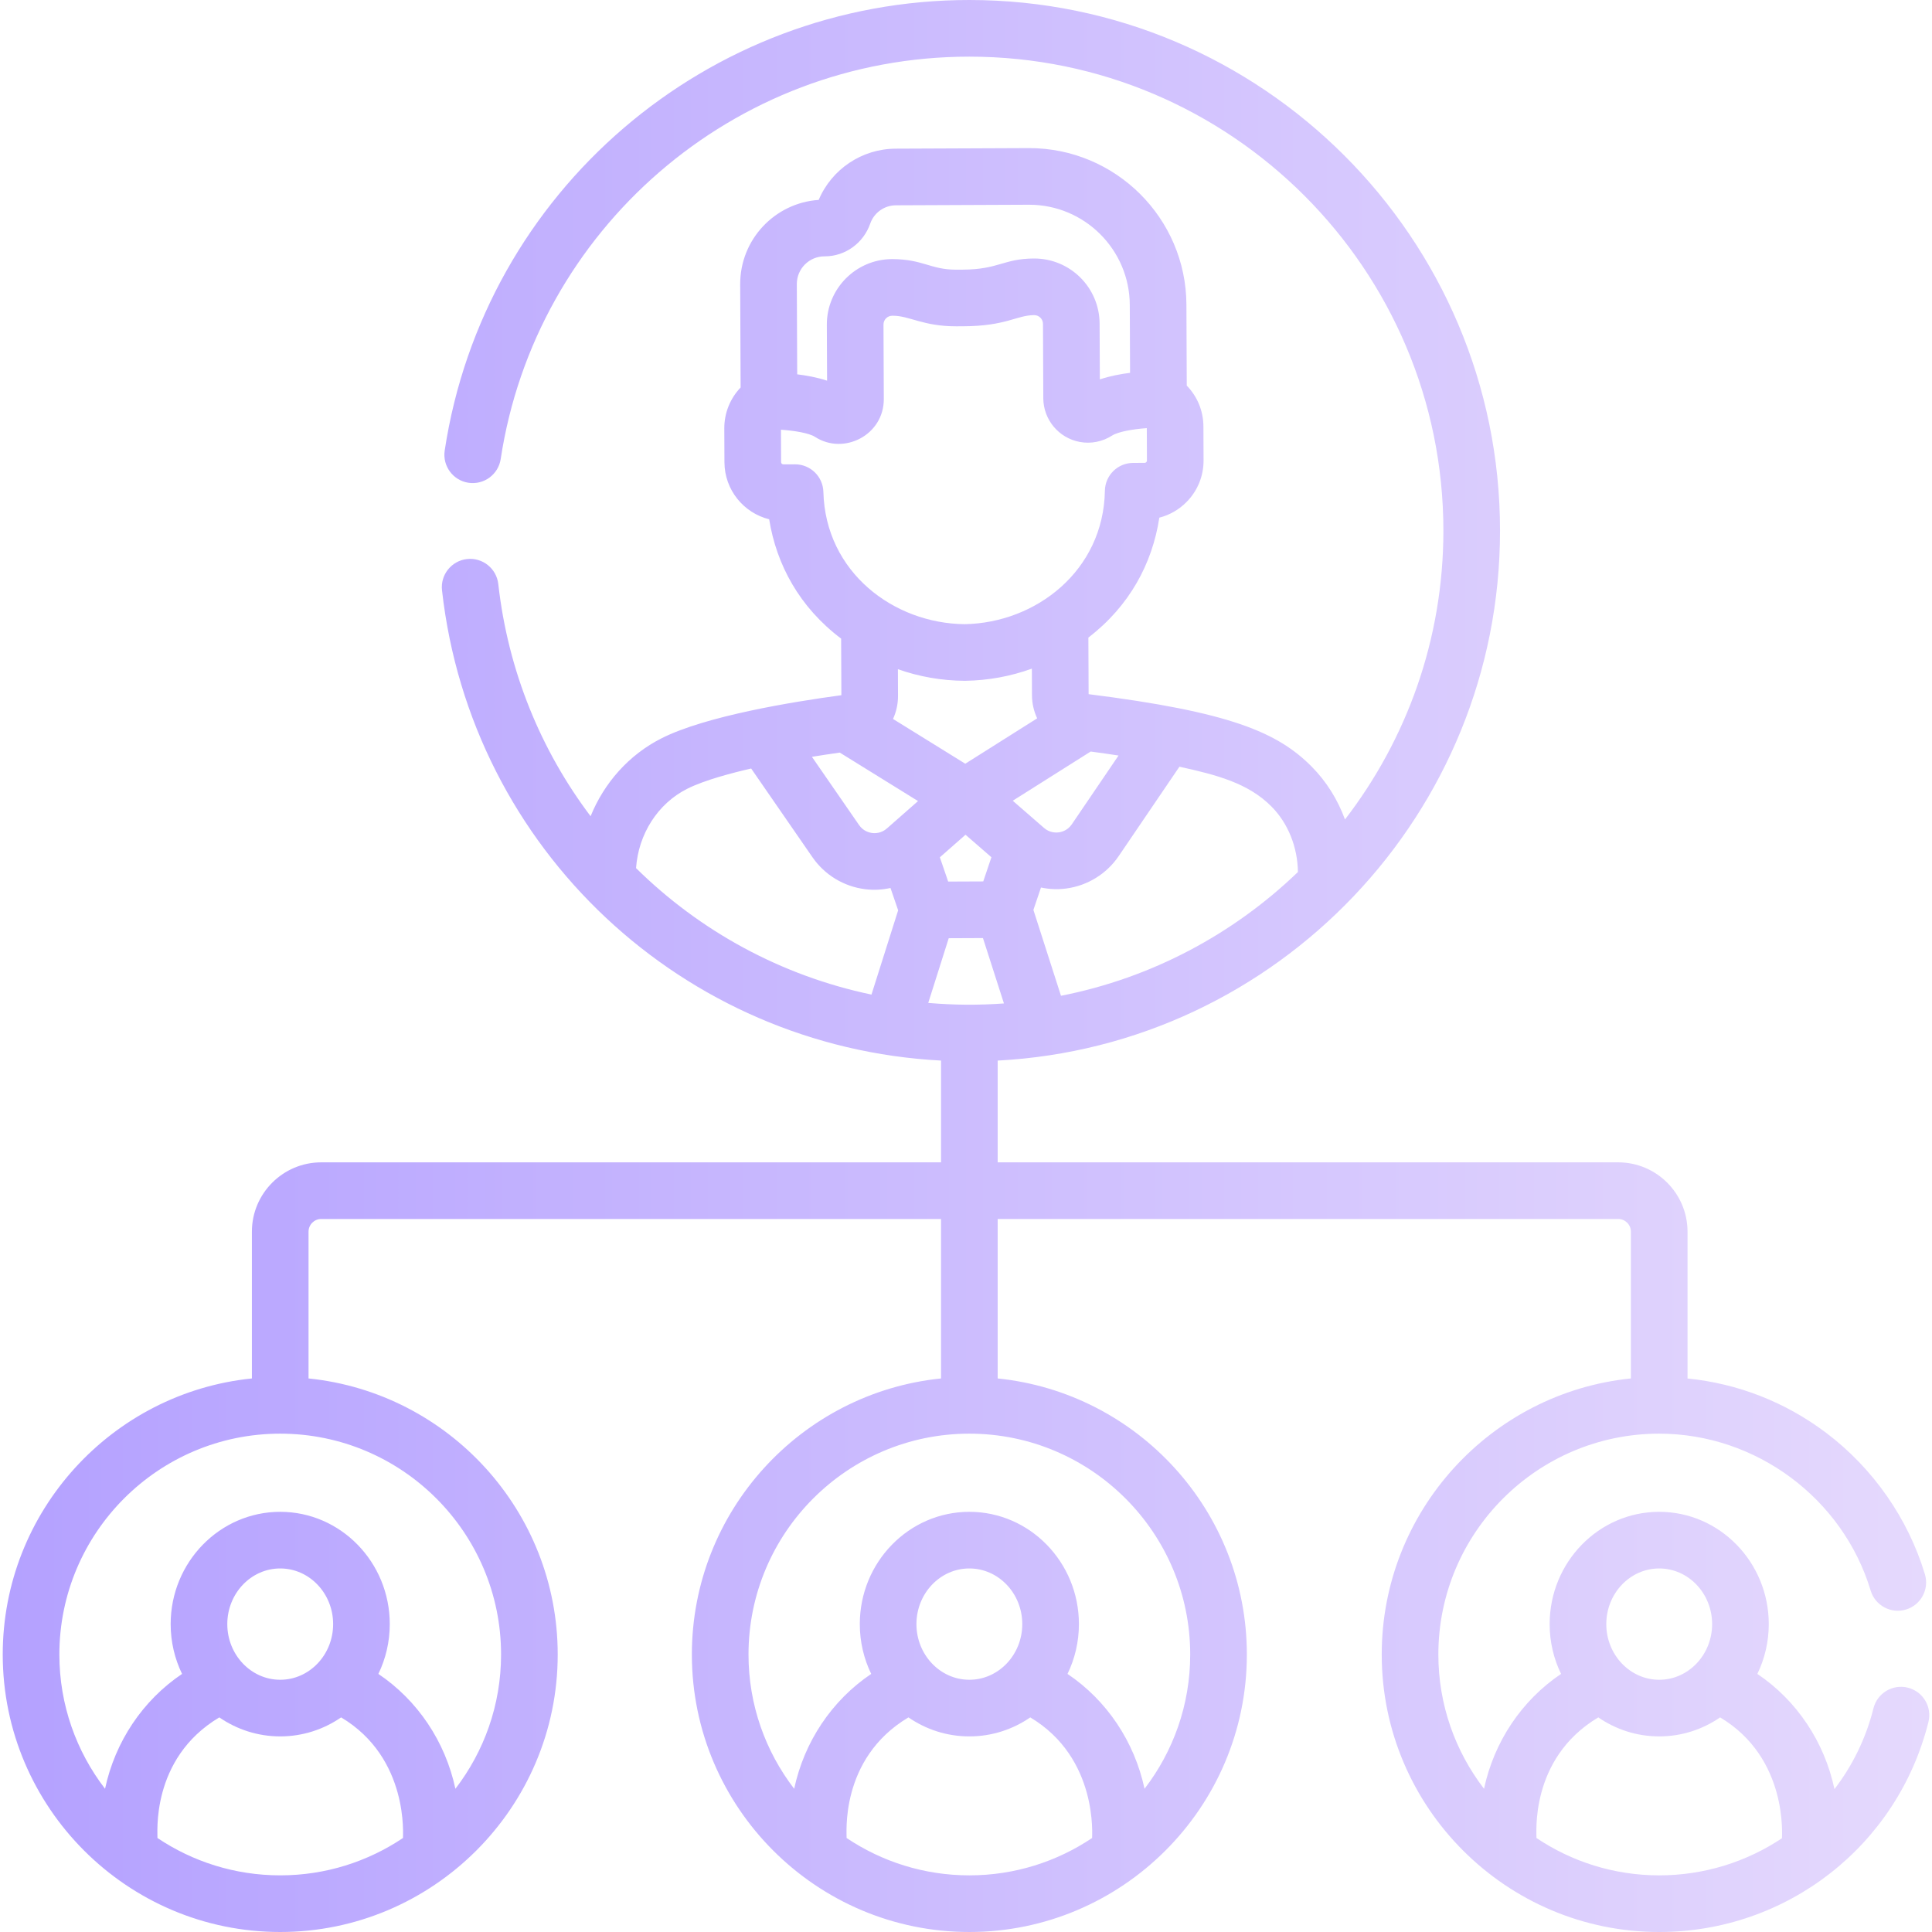 <svg width="150" height="150" viewBox="0 0 300 300" fill="none" xmlns="http://www.w3.org/2000/svg">
<g clip-path="url(#clip0_1486_344)">
<path d="M296.246 262.059C293.89 261.472 291.503 262.903 290.913 265.259C289.744 269.934 287.648 274.175 284.854 277.814C283.297 270.471 279 264.04 272.882 259.924C274.013 257.592 274.653 254.967 274.653 252.19C274.653 242.576 267.021 234.754 257.641 234.754C248.261 234.754 240.629 242.575 240.629 252.19C240.629 254.967 241.268 257.592 242.4 259.924C236.297 264.029 232.005 270.439 230.439 277.76C225.997 271.978 223.347 264.75 223.347 256.911C223.347 238.001 238.731 222.618 257.641 222.618C272.646 222.618 286.149 232.64 290.478 246.989C291.18 249.314 293.632 250.629 295.958 249.929C298.283 249.228 299.6 246.774 298.899 244.449C296.281 235.774 290.836 227.975 283.567 222.492C277.226 217.709 269.855 214.836 262.038 214.051V191.252C262.038 185.317 257.21 180.489 251.275 180.489H154.919V164.687C198.358 162.392 232.924 126.312 232.924 82.403C232.924 36.966 195.958 0 150.521 0C109.886 0 75.148 29.732 69.053 69.957C68.69 72.359 70.341 74.6 72.742 74.964C75.146 75.326 77.385 73.676 77.749 71.276C83.13 35.763 113.812 8.795 150.521 8.795C191.108 8.795 224.129 41.815 224.129 82.403C224.129 99.266 218.424 114.82 208.849 127.246C207.717 124.162 205.967 121.349 203.677 119.041C198.34 113.661 190.887 110.543 169.039 107.789L169.002 99.004C175.393 94.1 178.935 87.495 180.02 80.382C181.604 79.978 183.055 79.151 184.237 77.96C185.957 76.224 186.9 73.922 186.889 71.478L186.867 66.211C186.857 63.797 185.906 61.547 184.279 59.878L184.227 47.306C184.169 33.88 173.23 22.998 159.817 22.998C159.783 22.998 159.747 22.998 159.712 22.998L139.071 23.085C133.84 23.107 129.142 26.27 127.126 31.041C120.309 31.505 114.908 37.189 114.936 44.161L115.003 60.171C113.391 61.855 112.459 64.113 112.47 66.526L112.492 71.792C112.51 76.064 115.467 79.648 119.436 80.634C120.571 87.687 124.136 94.283 130.61 99.166L130.648 107.951C123.038 108.976 109.572 111.183 102.733 114.639C97.674 117.189 93.814 121.549 91.708 126.744C84.008 116.539 78.889 104.22 77.374 90.689C77.104 88.274 74.923 86.537 72.515 86.808C70.101 87.079 68.364 89.254 68.635 91.667C73.144 131.947 106.125 162.584 146.124 164.685V180.489H49.879C43.943 180.489 39.115 185.317 39.115 191.252V214.045C17.414 216.254 0.424 234.636 0.424 256.911C0.424 280.661 19.763 300 43.513 300C67.175 300 86.601 280.724 86.601 256.911C86.601 234.636 69.611 216.255 47.91 214.045V191.253C47.91 190.167 48.794 189.284 49.879 189.284H146.124V214.045C124.423 216.255 107.433 234.636 107.433 256.911C107.433 280.661 126.772 300 150.522 300C174.184 300 193.61 280.724 193.61 256.911C193.61 234.636 176.621 216.255 154.919 214.045V189.284H251.275C252.361 189.284 253.245 190.167 253.245 191.253V214.045C231.543 216.255 214.554 234.636 214.554 256.911C214.554 280.674 233.917 300 257.642 300C277.456 300 294.646 286.591 299.446 267.392C300.034 265.035 298.602 262.648 296.246 262.059ZM137.872 128.505L137.71 128.647C136.858 129.395 135.919 129.408 135.434 129.348C134.95 129.288 134.042 129.049 133.397 128.115L126.076 117.518C127.473 117.291 128.913 117.071 130.401 116.862L142.552 124.39L137.931 128.453C137.911 128.471 137.891 128.488 137.872 128.505ZM169.361 116.698C170.848 116.895 172.288 117.103 173.686 117.318L166.429 127.999C165.789 128.94 164.882 129.186 164.398 129.249C163.916 129.312 162.973 129.306 162.115 128.56L157.259 124.338L169.361 116.698ZM147.231 136.89L145.941 133.122L149.926 129.618L153.947 133.113C153.571 134.228 153.121 135.561 152.679 136.867L147.231 136.89ZM147.318 145.685L152.633 145.662L155.892 155.814C152.03 156.094 148.201 156.082 144.137 155.733L147.318 145.685ZM197.433 125.235C200.011 127.833 201.488 131.514 201.54 135.408C191.555 145.022 178.869 151.849 164.748 154.625L160.466 141.289C160.819 140.248 161.586 137.982 161.643 137.813C162.909 138.077 164.169 138.148 165.532 137.971C168.847 137.539 171.825 135.707 173.704 132.942L183.14 119.053C188.83 120.31 193.79 121.563 197.433 125.235ZM128.02 39.805L128.111 39.804C131.258 39.791 134.078 37.747 135.129 34.721C135.716 33.028 137.315 31.887 139.108 31.879L159.749 31.792H159.75H159.816C168.396 31.792 175.395 38.754 175.432 47.343L175.476 57.894C173.992 58.08 172.334 58.391 170.783 58.91L170.746 50.254C170.723 44.652 166.18 40.14 160.596 40.14C160.577 40.14 160.558 40.14 160.538 40.14C155.848 40.161 155.042 41.847 149.512 41.87L148.496 41.875C148.48 41.875 148.464 41.875 148.449 41.875C144.501 41.875 143.331 40.255 138.561 40.232L138.492 40.233C132.9 40.263 128.368 44.839 128.391 50.433L128.428 59.111C126.891 58.603 125.255 58.303 123.789 58.126L123.73 44.123C123.721 41.756 125.625 39.815 128.02 39.805ZM127.855 76.385C127.794 74 125.843 72.1 123.46 72.1C123.453 72.1 123.446 72.1 123.44 72.1L121.644 72.108C121.643 72.108 121.643 72.108 121.643 72.108C121.447 72.108 121.287 71.95 121.287 71.754L121.266 66.728C123.269 66.86 125.622 67.233 126.554 67.837C131.019 70.734 137.261 67.555 137.237 61.954L137.188 50.395C137.184 49.645 137.792 49.031 138.551 49.027L138.615 49.027H138.649C141.213 49.027 143.328 50.669 148.455 50.669H148.537L149.552 50.665C156.261 50.637 157.844 48.945 160.584 48.934H160.593C161.338 48.934 161.951 49.534 161.954 50.29L162.003 61.838C162.017 65.171 164.406 68.027 167.681 68.627C169.414 68.947 171.198 68.59 172.698 67.627C173.598 67.048 175.907 66.63 178.075 66.481L178.096 71.516C178.097 71.711 177.938 71.871 177.743 71.872L175.946 71.879C173.554 71.889 171.608 73.809 171.567 76.201C171.353 88.623 160.861 96.728 149.799 96.92C138.798 96.822 128.175 88.87 127.855 76.385ZM149.786 105.715H149.816C149.838 105.715 149.861 105.715 149.884 105.714C153.465 105.659 156.937 105.015 160.228 103.827L160.245 107.968C160.251 109.239 160.542 110.45 161.05 111.544L149.889 118.59L138.669 111.639C139.168 110.54 139.449 109.327 139.443 108.056L139.426 103.915C142.726 105.075 146.204 105.69 149.786 105.715ZM106.692 122.491C109.372 121.136 113.711 120.007 116.64 119.334L126.161 133.114C128.057 135.861 131.046 137.67 134.359 138.077C135.722 138.246 136.99 138.166 138.276 137.886L139.464 141.353L135.322 154.439C121.279 151.498 108.655 144.559 98.765 134.8C99.135 129.517 102.128 124.792 106.692 122.491ZM24.45 285.404C24.53 285.084 23.225 273.132 34.054 266.676C36.76 268.539 40.014 269.627 43.513 269.627C47.011 269.627 50.264 268.539 52.971 266.675C63.597 273.012 62.535 285.247 62.575 285.403C57.12 289.065 50.562 291.204 43.513 291.204C36.463 291.204 29.905 289.065 24.45 285.404ZM43.513 260.833C38.981 260.833 35.295 256.956 35.295 252.19C35.295 247.426 38.981 243.548 43.513 243.548C48.044 243.548 51.729 247.426 51.729 252.19C51.729 256.956 48.043 260.833 43.513 260.833ZM77.806 256.911C77.806 264.75 75.157 271.978 70.714 277.761C69.148 270.439 64.856 264.029 58.753 259.924C59.884 257.592 60.523 254.967 60.523 252.19C60.523 242.576 52.892 234.754 43.512 234.754C34.132 234.754 26.5 242.575 26.5 252.19C26.5 254.967 27.139 257.592 28.27 259.924C22.168 264.029 17.876 270.439 16.31 277.761C11.867 271.979 9.218 264.751 9.218 256.911C9.218 238.001 24.601 222.618 43.511 222.618C62.421 222.618 77.806 238.001 77.806 256.911ZM131.459 285.404C131.538 285.083 130.234 273.133 141.063 266.676C143.769 268.539 147.024 269.628 150.521 269.628C154.019 269.628 157.273 268.539 159.979 266.676C170.606 273.012 169.544 285.248 169.583 285.404C164.128 289.065 157.571 291.205 150.521 291.205C143.472 291.205 136.914 289.065 131.459 285.404ZM150.521 260.833C145.99 260.833 142.304 256.956 142.304 252.19C142.304 247.426 145.99 243.548 150.521 243.548C155.052 243.548 158.738 247.426 158.738 252.19C158.738 256.956 155.052 260.833 150.521 260.833ZM184.815 256.911C184.815 264.75 182.166 271.978 177.723 277.761C176.157 270.439 171.865 264.029 165.763 259.924C166.893 257.592 167.533 254.967 167.533 252.19C167.533 242.576 159.901 234.754 150.521 234.754C141.141 234.754 133.51 242.575 133.51 252.19C133.51 254.967 134.149 257.592 135.28 259.924C129.177 264.029 124.885 270.44 123.319 277.761C118.876 271.978 116.227 264.751 116.227 256.911C116.227 238.001 131.611 222.618 150.521 222.618C169.43 222.618 184.815 238.001 184.815 256.911ZM257.641 243.548C262.172 243.548 265.858 247.426 265.858 252.19C265.858 256.956 262.172 260.833 257.641 260.833C253.11 260.833 249.424 256.956 249.424 252.19C249.424 247.426 253.111 243.548 257.641 243.548ZM238.579 285.403C238.658 285.083 237.355 273.132 248.183 266.676C250.889 268.539 254.144 269.627 257.642 269.627C261.14 269.627 264.393 268.539 267.1 266.675C277.748 273.025 276.665 285.283 276.704 285.439C271.211 289.104 264.633 291.205 257.642 291.205C250.592 291.205 244.034 289.065 238.579 285.403Z" fill="url(#paint0_linear_1486_344)"/>
</g>
<defs>
<linearGradient id="paint0_linear_1486_344" x1="0.424" y1="150" x2="299.578" y2="150" gradientUnits="userSpaceOnUse">
<stop stop-color="#B4A1FF"/>
<stop offset="1" stop-color="#E5D9FD"/>
</linearGradient>
<clipPath id="clip0_1486_344">
<rect width="300" height="300" fill="white"/>
</clipPath>
</defs>
</svg>

